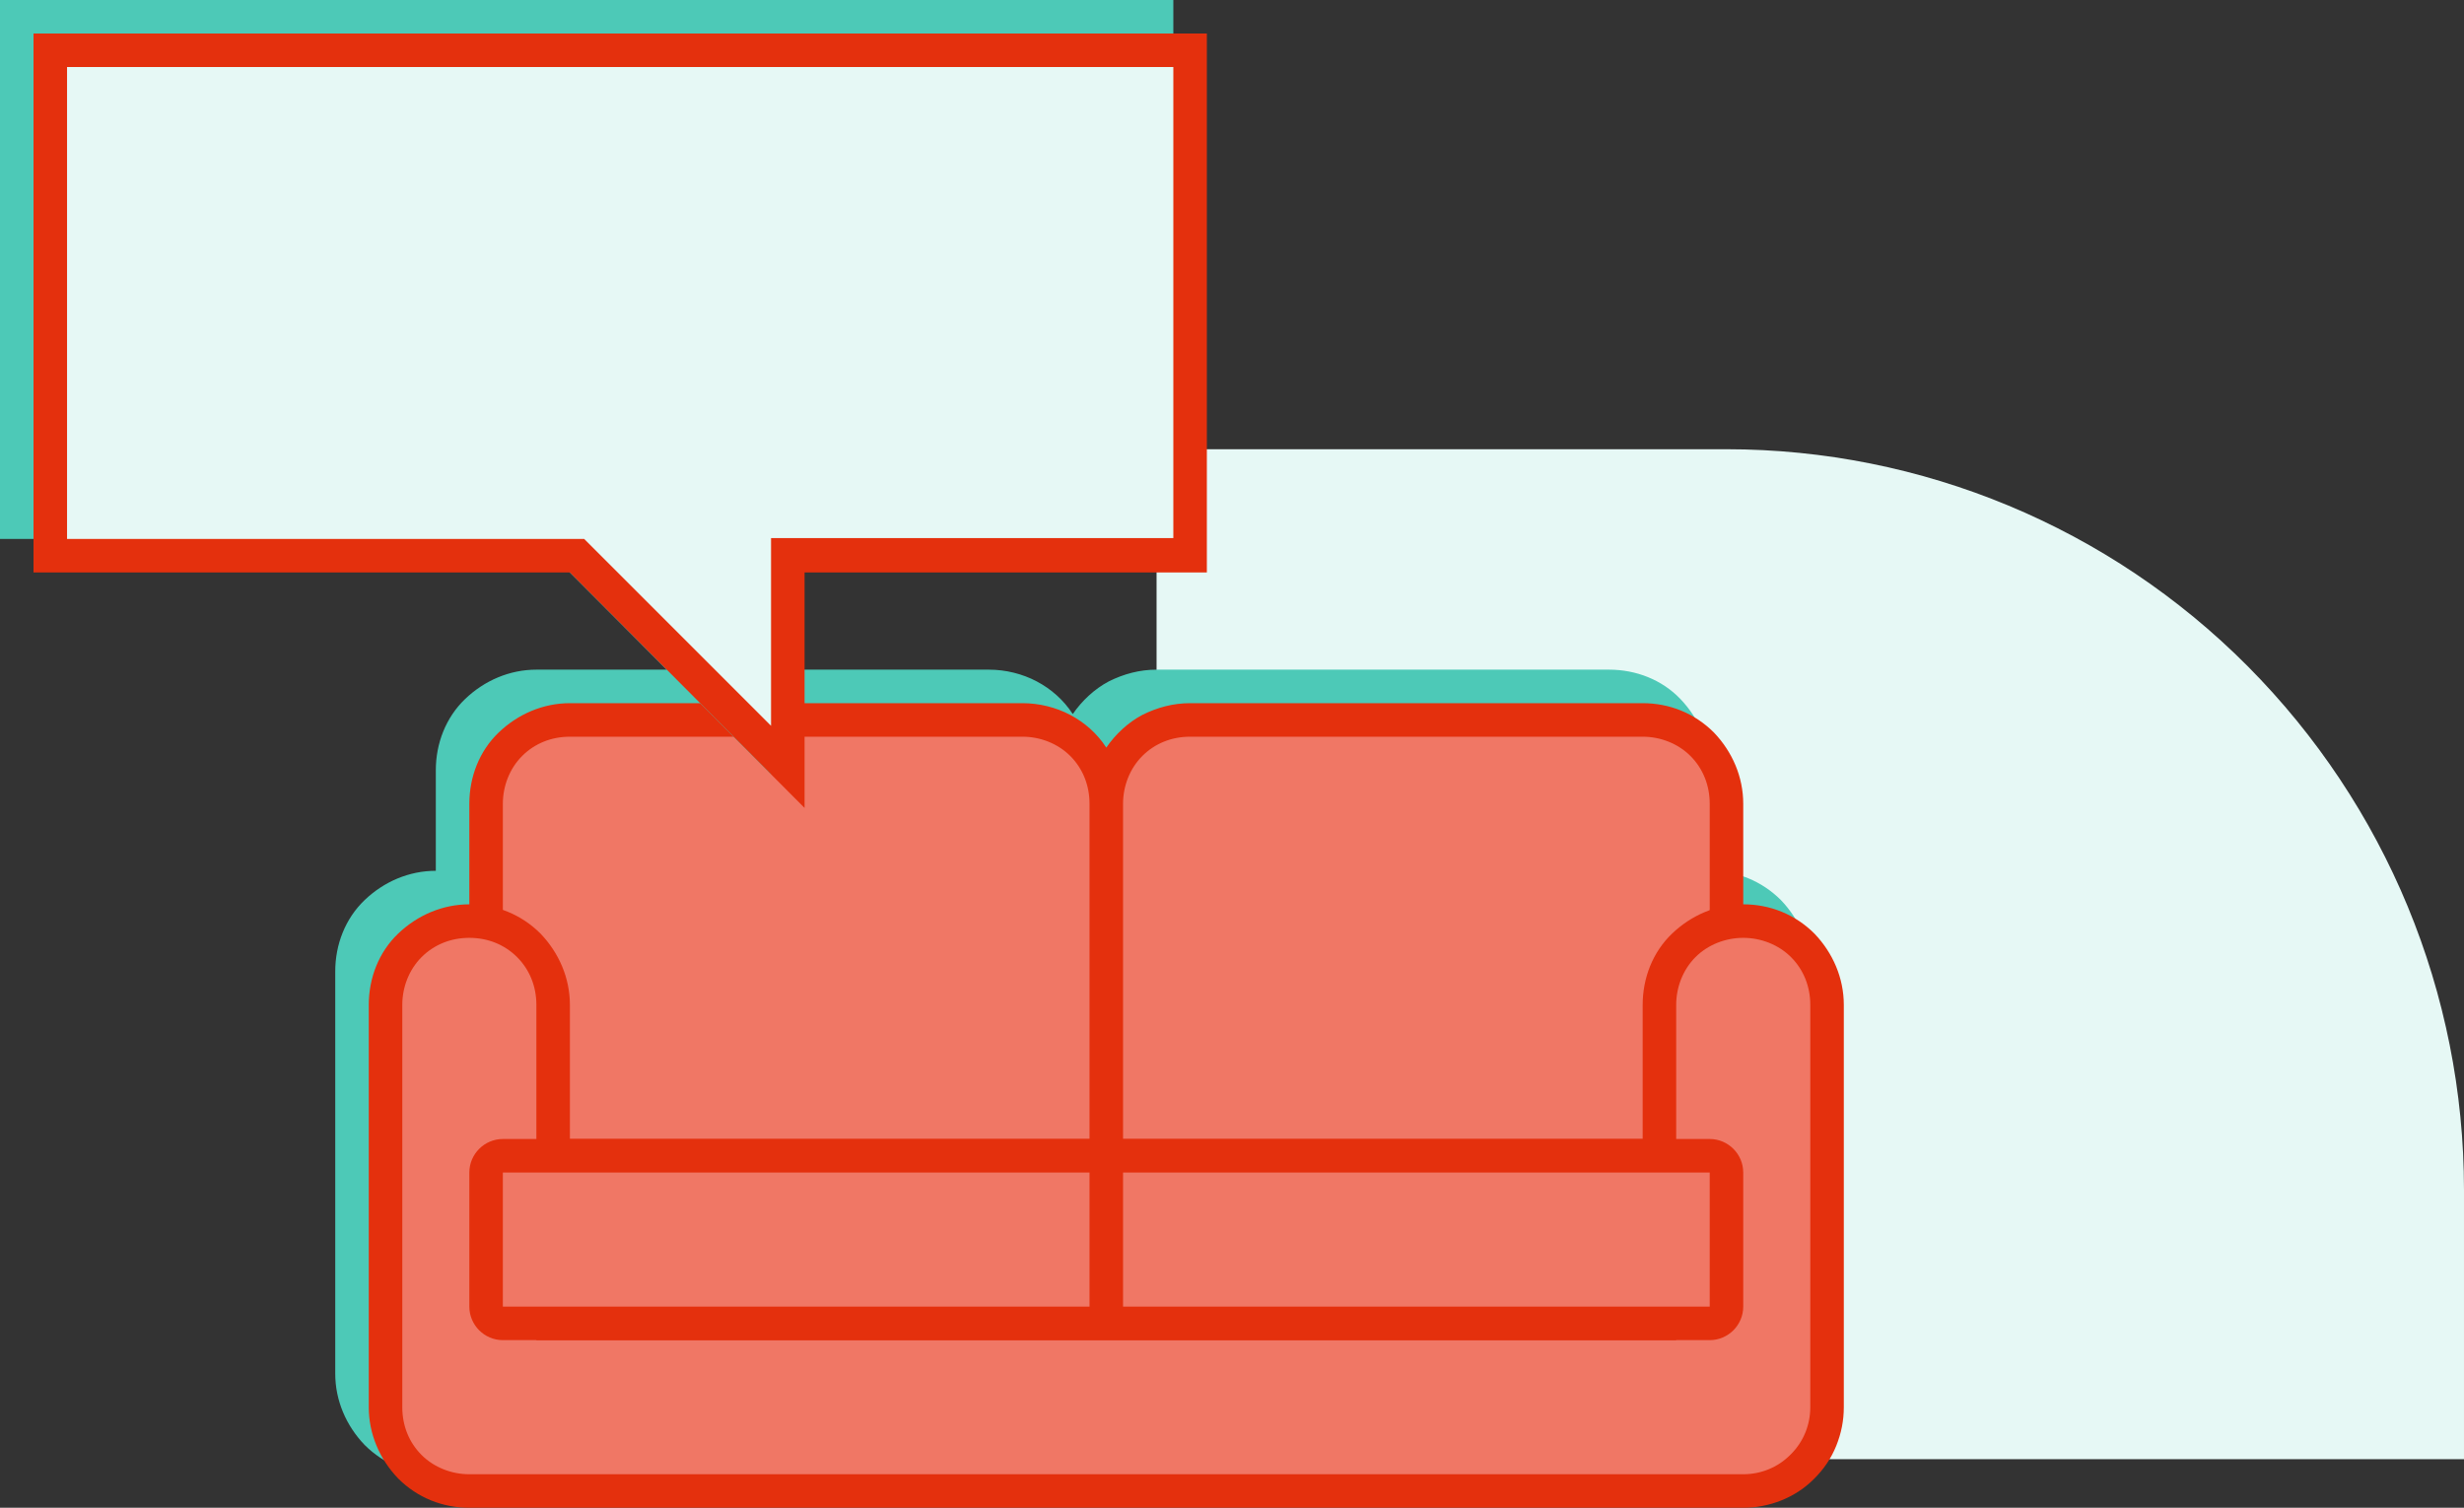 <?xml version="1.0" encoding="utf-8"?>
<!-- Generator: Adobe Illustrator 24.3.0, SVG Export Plug-In . SVG Version: 6.00 Build 0)  -->
<svg version="1.1" id="Ebene_1" xmlns="http://www.w3.org/2000/svg" xmlns:xlink="http://www.w3.org/1999/xlink" x="0px" y="0px"
	 viewBox="0 0 294 179.9" style="enable-background:new 0 0 294 179.9;" xml:space="preserve">
<rect x="0" y="0" width="294" height="179.9" fill="#333333" stroke="none"/>
<style type="text/css">
	.st0{fill:#E6F8F5;}
	.st1{fill:#4DC9B7;}
	.st2{fill:#E4300D;}
	.st3{fill:#F07765;}
</style>
<path class="st0" d="M294,174.1H138V53.6h68c23.3,0,45.7,9.3,62.2,25.9c16.5,16.6,25.8,39,25.8,62.5V174.1z"/>
<path class="st1" d="M204,103.9v-12c0-3.2-1.3-6.2-3.5-8.5c-2.2-2.3-5.3-3.5-8.5-3.5h-54c-2,0-3.9,0.5-5.7,1.4
	c-1.7,0.9-3.2,2.3-4.3,3.9c-1.1-1.7-2.6-3-4.3-3.9c-1.7-0.9-3.7-1.4-5.7-1.4H64c-3.2,0-6.2,1.3-8.5,3.5c-2.3,2.2-3.5,5.3-3.5,8.5v12
	c-3.2,0-6.2,1.3-8.5,3.5c-2.3,2.2-3.5,5.3-3.5,8.5v48c0,3.2,1.3,6.2,3.5,8.5c2.3,2.3,5.3,3.5,8.5,3.5h152c3.1,0,6.2-1.2,8.4-3.4
	c0,0,0.1-0.1,0.1-0.1c2.2-2.2,3.5-5.3,3.5-8.5v-48c0-3.2-1.3-6.2-3.5-8.5C210.2,105.1,207.2,103.9,204,103.9z"/>
<path class="st2" d="M196,83.9h-54c-2,0-3.9,0.5-5.7,1.4c-1.7,0.9-3.2,2.3-4.3,3.9c-1.1-1.7-2.6-3-4.3-3.9c-1.7-0.9-3.7-1.4-5.7-1.4
	H68c-3.2,0-6.2,1.3-8.5,3.5c-2.3,2.2-3.5,5.3-3.5,8.5v44h152v-44c0-3.2-1.3-6.2-3.5-8.5C202.2,85.1,199.2,83.9,196,83.9z"/>
<path class="st3" d="M196,87.9c2.1,0,4.2,0.8,5.7,2.3s2.3,3.5,2.3,5.7v40h-70v-40c0-2.1,0.8-4.2,2.3-5.7s3.5-2.3,5.7-2.3H196z"/>
<path class="st3" d="M122,87.9c2.1,0,4.2,0.8,5.7,2.3s2.3,3.5,2.3,5.7v40H60v-40c0-2.1,0.8-4.2,2.3-5.7c1.5-1.5,3.5-2.3,5.7-2.3H122
	z"/>
<path class="st2" d="M208,107.9c-3.2,0-6.2,1.3-8.5,3.5c-2.3,2.2-3.5,5.3-3.5,8.5v36H68v-36c0-3.2-1.3-6.2-3.5-8.5
	c-2.3-2.3-5.3-3.5-8.5-3.5s-6.2,1.3-8.5,3.5c-2.3,2.2-3.5,5.3-3.5,8.5v48c0,3.2,1.3,6.2,3.5,8.5c2.3,2.3,5.3,3.5,8.5,3.5h152
	c3.1,0,6.2-1.2,8.4-3.4l0.1-0.1c1.1-1.1,2-2.4,2.6-3.9c0.6-1.5,0.9-3,0.9-4.6v-48c0-3.2-1.3-6.2-3.5-8.5
	C214.2,109.1,211.2,107.9,208,107.9z"/>
<path class="st3" d="M208,111.9c2.1,0,4.2,0.8,5.7,2.3s2.3,3.5,2.3,5.7v48c0,2.1-0.8,4.1-2.3,5.6l-0.1,0.1c-1.5,1.5-3.5,2.3-5.6,2.3
	H56c-2.1,0-4.2-0.8-5.7-2.3c-1.5-1.5-2.3-3.5-2.3-5.7v-48c0-2.1,0.8-4.2,2.3-5.7c1.5-1.5,3.5-2.3,5.7-2.3s4.2,0.8,5.7,2.3
	c1.5,1.5,2.3,3.5,2.3,5.7v40h136v-40c0-2.1,0.8-4.2,2.3-5.7S205.9,111.9,208,111.9z"/>
<path class="st2" d="M204,135.9H60c-2.2,0-4,1.8-4,4v16c0,2.2,1.8,4,4,4h144c2.2,0,4-1.8,4-4v-16C208,137.7,206.2,135.9,204,135.9z"
	/>
<path class="st3" d="M130,139.9v16H60v-16H130z"/>
<path class="st3" d="M204,139.9v16h-70v-16H204z"/>
<path class="st1" d="M140,64.3H92v28.1L64,64.3H0V0h140V64.3z"/>
<path class="st2" d="M144,68.3H96v28.1L68,68.3H4V4h140V68.3z"/>
<path class="st0" d="M140,8v56.2H92v22.4L69.7,64.3H8V8H140z"/>
</svg>

